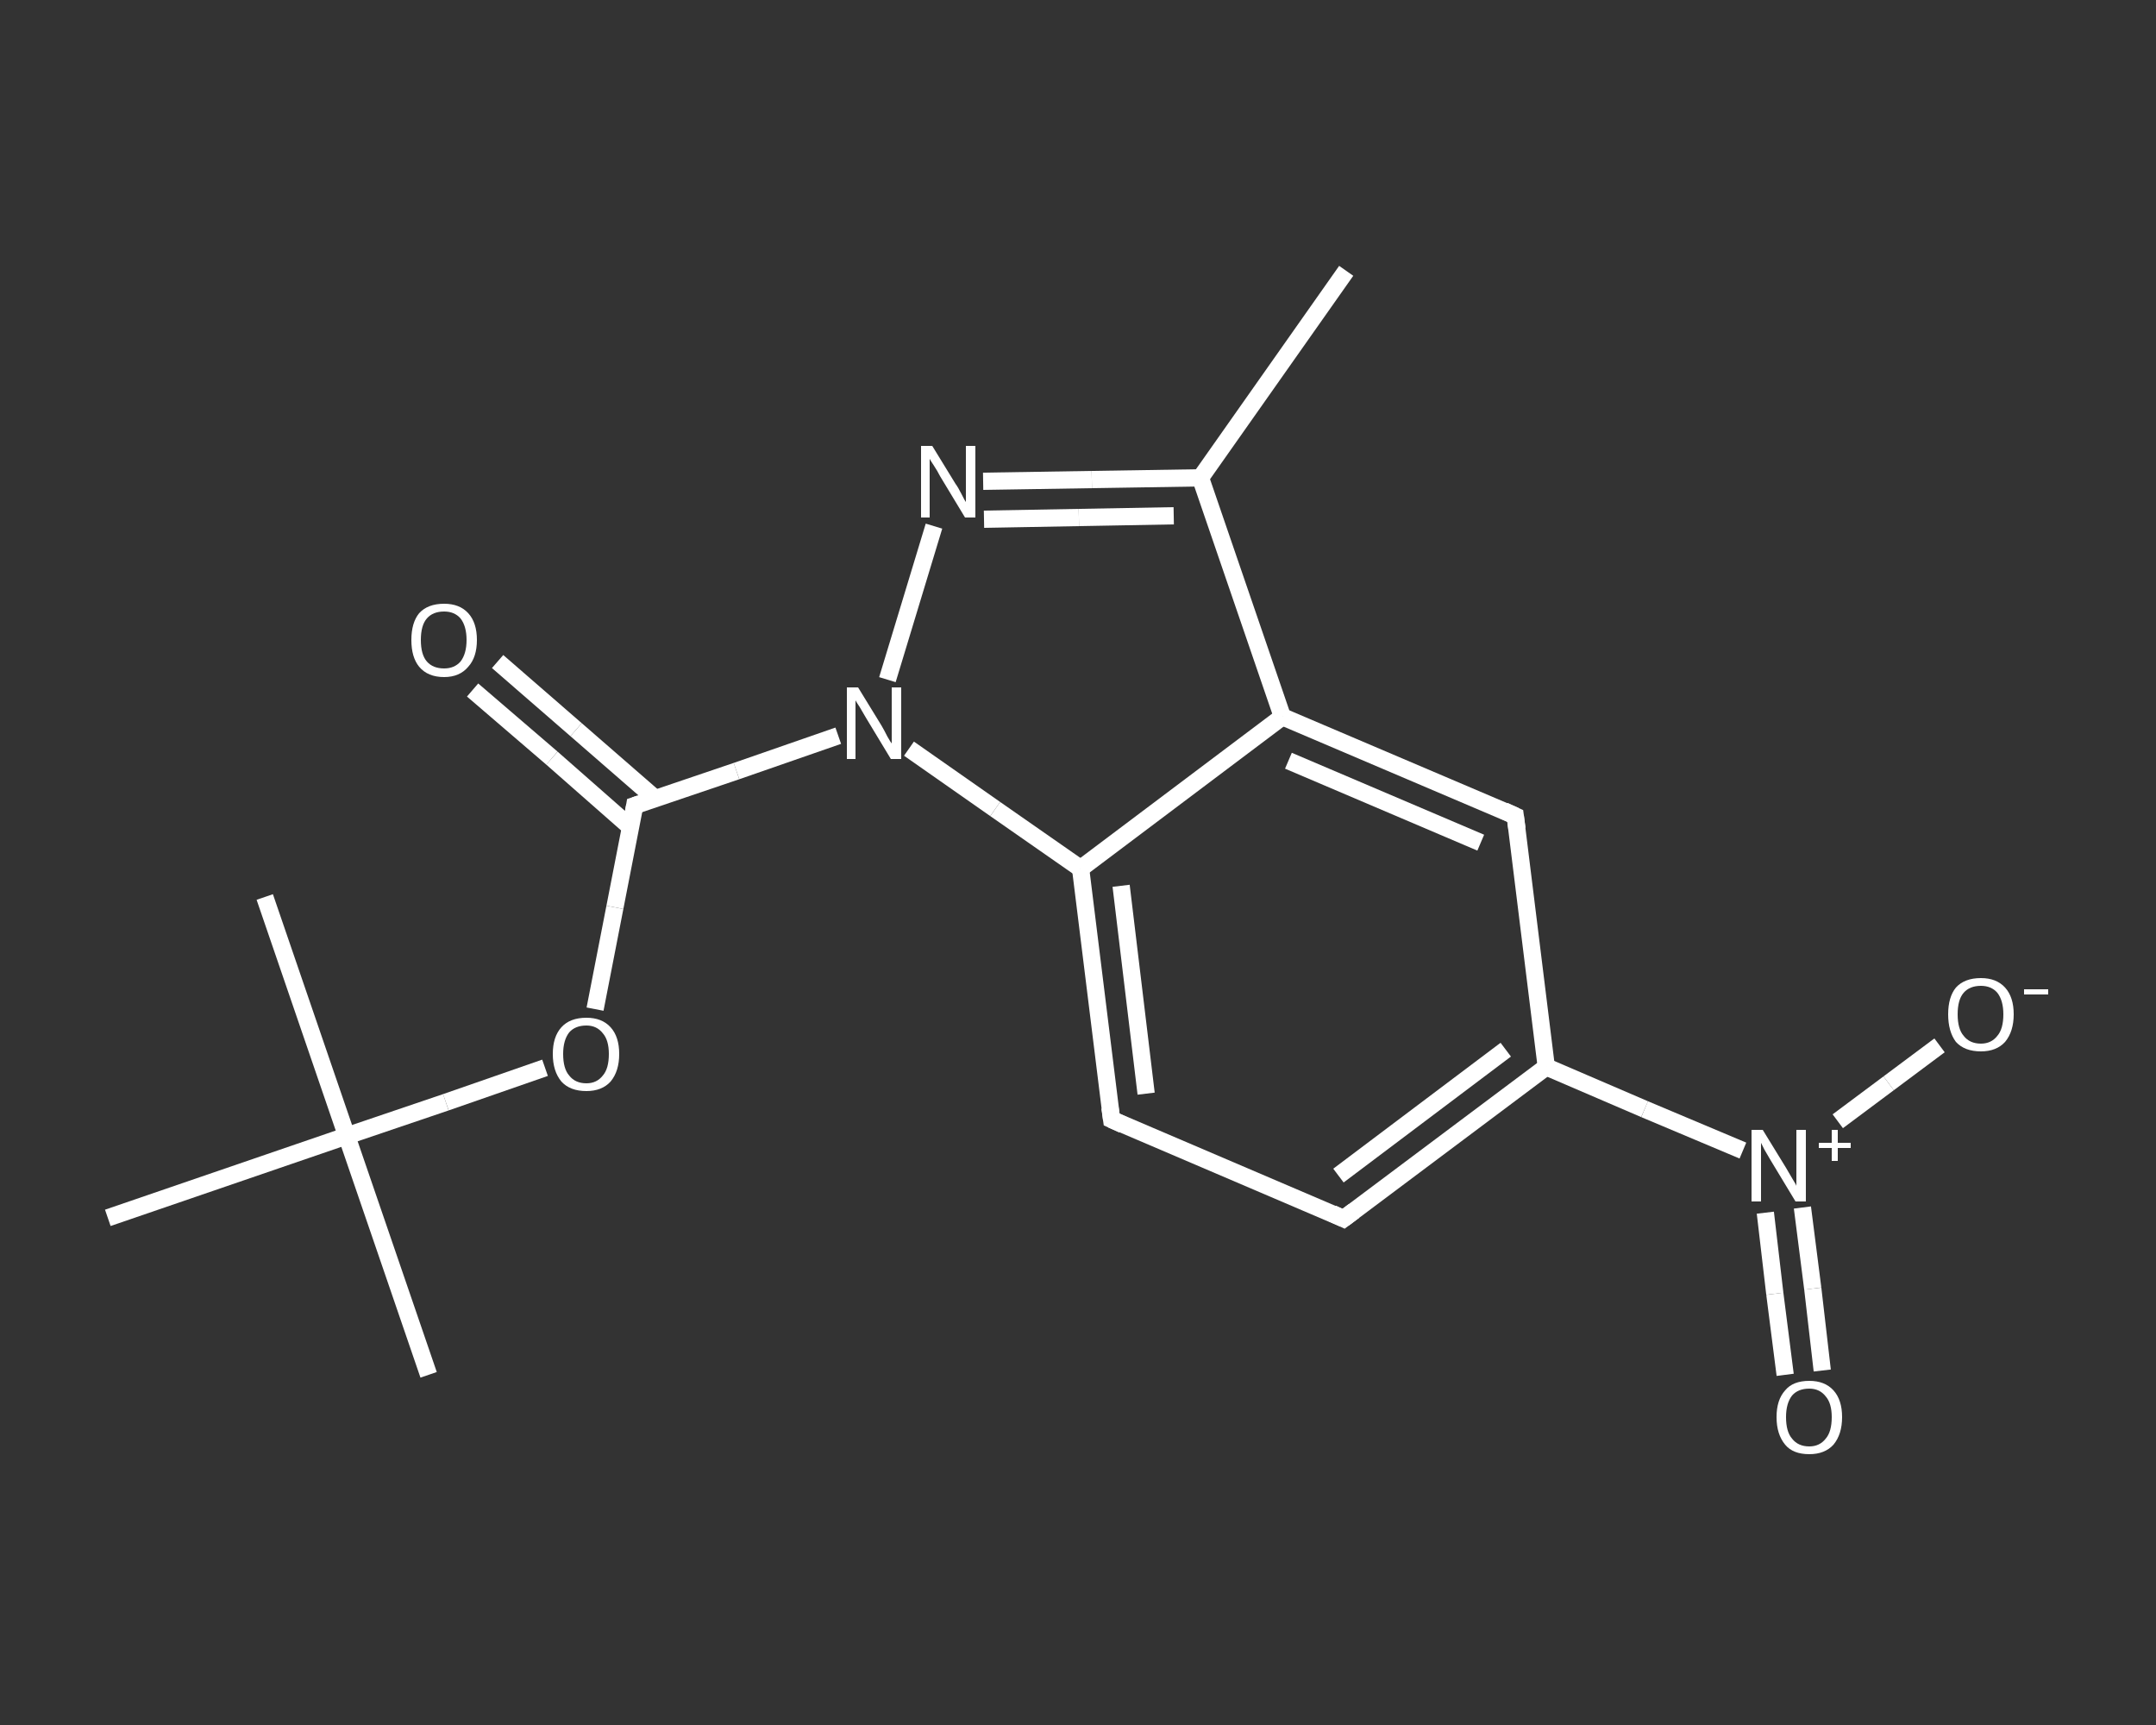 <?xml version='1.0' encoding='iso-8859-1'?>
<svg version='1.1' baseProfile='full'
              xmlns='http://www.w3.org/2000/svg'
                      xmlns:rdkit='http://www.rdkit.org/xml'
                      xmlns:xlink='http://www.w3.org/1999/xlink'
                  xml:space='preserve'
width='250px' height='200px' viewBox='0 0 250 200'>
<rect x="0" y="0" width="250" height="200" fill="#333333" stroke="none"/>
<!-- END OF HEADER -->
<rect style='opacity:1.0;fill:transparent;stroke:none' width='250.0' height='200.0' x='0.0' y='0.0'> </rect>
<path class='bond-0 atom-0 atom-1' d='M 156.1,31.4 L 139.2,55.4' style='fill:none;fill-rule:evenodd;stroke:#FFFFFF;stroke-width:2.0px;stroke-linecap:butt;stroke-linejoin:miter;stroke-opacity:1' />
<path class='bond-1 atom-1 atom-2' d='M 139.2,55.4 L 126.6,55.6' style='fill:none;fill-rule:evenodd;stroke:#FFFFFF;stroke-width:2.0px;stroke-linecap:butt;stroke-linejoin:miter;stroke-opacity:1' />
<path class='bond-1 atom-1 atom-2' d='M 126.6,55.6 L 114.0,55.8' style='fill:none;fill-rule:evenodd;stroke:#FFFFFF;stroke-width:2.0px;stroke-linecap:butt;stroke-linejoin:miter;stroke-opacity:1' />
<path class='bond-1 atom-1 atom-2' d='M 136.1,59.8 L 125.1,60.0' style='fill:none;fill-rule:evenodd;stroke:#FFFFFF;stroke-width:2.0px;stroke-linecap:butt;stroke-linejoin:miter;stroke-opacity:1' />
<path class='bond-1 atom-1 atom-2' d='M 125.1,60.0 L 114.1,60.2' style='fill:none;fill-rule:evenodd;stroke:#FFFFFF;stroke-width:2.0px;stroke-linecap:butt;stroke-linejoin:miter;stroke-opacity:1' />
<path class='bond-2 atom-2 atom-3' d='M 108.3,61.0 L 102.9,78.8' style='fill:none;fill-rule:evenodd;stroke:#FFFFFF;stroke-width:2.0px;stroke-linecap:butt;stroke-linejoin:miter;stroke-opacity:1' />
<path class='bond-3 atom-3 atom-4' d='M 97.2,85.3 L 85.4,89.4' style='fill:none;fill-rule:evenodd;stroke:#FFFFFF;stroke-width:2.0px;stroke-linecap:butt;stroke-linejoin:miter;stroke-opacity:1' />
<path class='bond-3 atom-3 atom-4' d='M 85.4,89.4 L 73.6,93.4' style='fill:none;fill-rule:evenodd;stroke:#FFFFFF;stroke-width:2.0px;stroke-linecap:butt;stroke-linejoin:miter;stroke-opacity:1' />
<path class='bond-4 atom-4 atom-5' d='M 76.0,92.6 L 66.8,84.6' style='fill:none;fill-rule:evenodd;stroke:#FFFFFF;stroke-width:2.0px;stroke-linecap:butt;stroke-linejoin:miter;stroke-opacity:1' />
<path class='bond-4 atom-4 atom-5' d='M 66.8,84.6 L 57.7,76.7' style='fill:none;fill-rule:evenodd;stroke:#FFFFFF;stroke-width:2.0px;stroke-linecap:butt;stroke-linejoin:miter;stroke-opacity:1' />
<path class='bond-4 atom-4 atom-5' d='M 73.1,95.9 L 64.0,87.9' style='fill:none;fill-rule:evenodd;stroke:#FFFFFF;stroke-width:2.0px;stroke-linecap:butt;stroke-linejoin:miter;stroke-opacity:1' />
<path class='bond-4 atom-4 atom-5' d='M 64.0,87.9 L 54.8,80.0' style='fill:none;fill-rule:evenodd;stroke:#FFFFFF;stroke-width:2.0px;stroke-linecap:butt;stroke-linejoin:miter;stroke-opacity:1' />
<path class='bond-5 atom-4 atom-6' d='M 73.6,93.4 L 71.3,105.2' style='fill:none;fill-rule:evenodd;stroke:#FFFFFF;stroke-width:2.0px;stroke-linecap:butt;stroke-linejoin:miter;stroke-opacity:1' />
<path class='bond-5 atom-4 atom-6' d='M 71.3,105.2 L 69.0,117.0' style='fill:none;fill-rule:evenodd;stroke:#FFFFFF;stroke-width:2.0px;stroke-linecap:butt;stroke-linejoin:miter;stroke-opacity:1' />
<path class='bond-6 atom-6 atom-7' d='M 63.2,123.8 L 51.7,127.8' style='fill:none;fill-rule:evenodd;stroke:#FFFFFF;stroke-width:2.0px;stroke-linecap:butt;stroke-linejoin:miter;stroke-opacity:1' />
<path class='bond-6 atom-6 atom-7' d='M 51.7,127.8 L 40.2,131.7' style='fill:none;fill-rule:evenodd;stroke:#FFFFFF;stroke-width:2.0px;stroke-linecap:butt;stroke-linejoin:miter;stroke-opacity:1' />
<path class='bond-7 atom-7 atom-8' d='M 40.2,131.7 L 49.7,159.4' style='fill:none;fill-rule:evenodd;stroke:#FFFFFF;stroke-width:2.0px;stroke-linecap:butt;stroke-linejoin:miter;stroke-opacity:1' />
<path class='bond-8 atom-7 atom-9' d='M 40.2,131.7 L 30.7,104.0' style='fill:none;fill-rule:evenodd;stroke:#FFFFFF;stroke-width:2.0px;stroke-linecap:butt;stroke-linejoin:miter;stroke-opacity:1' />
<path class='bond-9 atom-7 atom-10' d='M 40.2,131.7 L 12.5,141.2' style='fill:none;fill-rule:evenodd;stroke:#FFFFFF;stroke-width:2.0px;stroke-linecap:butt;stroke-linejoin:miter;stroke-opacity:1' />
<path class='bond-10 atom-3 atom-11' d='M 105.4,86.8 L 115.4,93.8' style='fill:none;fill-rule:evenodd;stroke:#FFFFFF;stroke-width:2.0px;stroke-linecap:butt;stroke-linejoin:miter;stroke-opacity:1' />
<path class='bond-10 atom-3 atom-11' d='M 115.4,93.8 L 125.3,100.7' style='fill:none;fill-rule:evenodd;stroke:#FFFFFF;stroke-width:2.0px;stroke-linecap:butt;stroke-linejoin:miter;stroke-opacity:1' />
<path class='bond-11 atom-11 atom-12' d='M 125.3,100.7 L 128.9,129.8' style='fill:none;fill-rule:evenodd;stroke:#FFFFFF;stroke-width:2.0px;stroke-linecap:butt;stroke-linejoin:miter;stroke-opacity:1' />
<path class='bond-11 atom-11 atom-12' d='M 130.0,102.7 L 132.9,126.8' style='fill:none;fill-rule:evenodd;stroke:#FFFFFF;stroke-width:2.0px;stroke-linecap:butt;stroke-linejoin:miter;stroke-opacity:1' />
<path class='bond-12 atom-12 atom-13' d='M 128.9,129.8 L 155.8,141.3' style='fill:none;fill-rule:evenodd;stroke:#FFFFFF;stroke-width:2.0px;stroke-linecap:butt;stroke-linejoin:miter;stroke-opacity:1' />
<path class='bond-13 atom-13 atom-14' d='M 155.8,141.3 L 179.3,123.7' style='fill:none;fill-rule:evenodd;stroke:#FFFFFF;stroke-width:2.0px;stroke-linecap:butt;stroke-linejoin:miter;stroke-opacity:1' />
<path class='bond-13 atom-13 atom-14' d='M 155.2,136.3 L 174.6,121.7' style='fill:none;fill-rule:evenodd;stroke:#FFFFFF;stroke-width:2.0px;stroke-linecap:butt;stroke-linejoin:miter;stroke-opacity:1' />
<path class='bond-14 atom-14 atom-15' d='M 179.3,123.7 L 190.7,128.6' style='fill:none;fill-rule:evenodd;stroke:#FFFFFF;stroke-width:2.0px;stroke-linecap:butt;stroke-linejoin:miter;stroke-opacity:1' />
<path class='bond-14 atom-14 atom-15' d='M 190.7,128.6 L 202.1,133.4' style='fill:none;fill-rule:evenodd;stroke:#FFFFFF;stroke-width:2.0px;stroke-linecap:butt;stroke-linejoin:miter;stroke-opacity:1' />
<path class='bond-15 atom-15 atom-16' d='M 204.7,140.6 L 205.8,150.0' style='fill:none;fill-rule:evenodd;stroke:#FFFFFF;stroke-width:2.0px;stroke-linecap:butt;stroke-linejoin:miter;stroke-opacity:1' />
<path class='bond-15 atom-15 atom-16' d='M 205.8,150.0 L 207.0,159.4' style='fill:none;fill-rule:evenodd;stroke:#FFFFFF;stroke-width:2.0px;stroke-linecap:butt;stroke-linejoin:miter;stroke-opacity:1' />
<path class='bond-15 atom-15 atom-16' d='M 209.0,140.0 L 210.2,149.4' style='fill:none;fill-rule:evenodd;stroke:#FFFFFF;stroke-width:2.0px;stroke-linecap:butt;stroke-linejoin:miter;stroke-opacity:1' />
<path class='bond-15 atom-15 atom-16' d='M 210.2,149.4 L 211.3,158.9' style='fill:none;fill-rule:evenodd;stroke:#FFFFFF;stroke-width:2.0px;stroke-linecap:butt;stroke-linejoin:miter;stroke-opacity:1' />
<path class='bond-16 atom-15 atom-17' d='M 213.1,130.0 L 219.0,125.6' style='fill:none;fill-rule:evenodd;stroke:#FFFFFF;stroke-width:2.0px;stroke-linecap:butt;stroke-linejoin:miter;stroke-opacity:1' />
<path class='bond-16 atom-15 atom-17' d='M 219.0,125.6 L 224.9,121.2' style='fill:none;fill-rule:evenodd;stroke:#FFFFFF;stroke-width:2.0px;stroke-linecap:butt;stroke-linejoin:miter;stroke-opacity:1' />
<path class='bond-17 atom-14 atom-18' d='M 179.3,123.7 L 175.7,94.6' style='fill:none;fill-rule:evenodd;stroke:#FFFFFF;stroke-width:2.0px;stroke-linecap:butt;stroke-linejoin:miter;stroke-opacity:1' />
<path class='bond-18 atom-18 atom-19' d='M 175.7,94.6 L 148.7,83.1' style='fill:none;fill-rule:evenodd;stroke:#FFFFFF;stroke-width:2.0px;stroke-linecap:butt;stroke-linejoin:miter;stroke-opacity:1' />
<path class='bond-18 atom-18 atom-19' d='M 171.7,97.7 L 149.4,88.2' style='fill:none;fill-rule:evenodd;stroke:#FFFFFF;stroke-width:2.0px;stroke-linecap:butt;stroke-linejoin:miter;stroke-opacity:1' />
<path class='bond-19 atom-19 atom-1' d='M 148.7,83.1 L 139.2,55.4' style='fill:none;fill-rule:evenodd;stroke:#FFFFFF;stroke-width:2.0px;stroke-linecap:butt;stroke-linejoin:miter;stroke-opacity:1' />
<path class='bond-20 atom-19 atom-11' d='M 148.7,83.1 L 125.3,100.7' style='fill:none;fill-rule:evenodd;stroke:#FFFFFF;stroke-width:2.0px;stroke-linecap:butt;stroke-linejoin:miter;stroke-opacity:1' />
<path d='M 74.2,93.2 L 73.6,93.4 L 73.5,94.0' style='fill:none;stroke:#FFFFFF;stroke-width:2.0px;stroke-linecap:butt;stroke-linejoin:miter;stroke-opacity:1;' />
<path d='M 128.7,128.4 L 128.9,129.8 L 130.2,130.4' style='fill:none;stroke:#FFFFFF;stroke-width:2.0px;stroke-linecap:butt;stroke-linejoin:miter;stroke-opacity:1;' />
<path d='M 154.5,140.7 L 155.8,141.3 L 157.0,140.4' style='fill:none;stroke:#FFFFFF;stroke-width:2.0px;stroke-linecap:butt;stroke-linejoin:miter;stroke-opacity:1;' />
<path d='M 175.9,96.1 L 175.7,94.6 L 174.4,94.0' style='fill:none;stroke:#FFFFFF;stroke-width:2.0px;stroke-linecap:butt;stroke-linejoin:miter;stroke-opacity:1;' />
<path class='atom-2' d='M 108.1 51.7
L 110.8 56.1
Q 111.1 56.5, 111.5 57.3
Q 111.9 58.1, 112.0 58.2
L 112.0 51.7
L 113.1 51.7
L 113.1 60.0
L 111.9 60.0
L 109.0 55.2
Q 108.7 54.6, 108.3 54.0
Q 107.9 53.4, 107.8 53.2
L 107.8 60.0
L 106.8 60.0
L 106.8 51.7
L 108.1 51.7
' fill='#FFFFFF'/>
<path class='atom-3' d='M 99.5 79.7
L 102.2 84.1
Q 102.5 84.6, 102.9 85.4
Q 103.3 86.1, 103.4 86.2
L 103.4 79.7
L 104.5 79.7
L 104.5 88.0
L 103.3 88.0
L 100.4 83.2
Q 100.1 82.7, 99.7 82.0
Q 99.3 81.4, 99.2 81.2
L 99.2 88.0
L 98.2 88.0
L 98.2 79.7
L 99.5 79.7
' fill='#FFFFFF'/>
<path class='atom-5' d='M 47.7 74.2
Q 47.7 72.2, 48.6 71.1
Q 49.6 70.0, 51.5 70.0
Q 53.3 70.0, 54.3 71.1
Q 55.3 72.2, 55.3 74.2
Q 55.3 76.2, 54.3 77.3
Q 53.3 78.5, 51.5 78.5
Q 49.6 78.5, 48.6 77.3
Q 47.7 76.2, 47.7 74.2
M 51.5 77.5
Q 52.7 77.5, 53.4 76.7
Q 54.1 75.8, 54.1 74.2
Q 54.1 72.6, 53.4 71.7
Q 52.7 70.9, 51.5 70.9
Q 50.2 70.9, 49.5 71.7
Q 48.8 72.5, 48.8 74.2
Q 48.8 75.9, 49.5 76.7
Q 50.2 77.5, 51.5 77.5
' fill='#FFFFFF'/>
<path class='atom-6' d='M 64.1 122.2
Q 64.1 120.2, 65.1 119.1
Q 66.1 118.0, 68.0 118.0
Q 69.8 118.0, 70.8 119.1
Q 71.8 120.2, 71.8 122.2
Q 71.8 124.2, 70.8 125.4
Q 69.8 126.5, 68.0 126.5
Q 66.1 126.5, 65.1 125.4
Q 64.1 124.2, 64.1 122.2
M 68.0 125.6
Q 69.2 125.6, 69.9 124.7
Q 70.6 123.9, 70.6 122.2
Q 70.6 120.6, 69.9 119.8
Q 69.2 118.9, 68.0 118.9
Q 66.7 118.9, 66.0 119.7
Q 65.3 120.6, 65.3 122.2
Q 65.3 123.9, 66.0 124.7
Q 66.7 125.6, 68.0 125.6
' fill='#FFFFFF'/>
<path class='atom-15' d='M 204.4 131.0
L 207.1 135.4
Q 207.4 135.9, 207.8 136.6
Q 208.3 137.4, 208.3 137.5
L 208.3 131.0
L 209.4 131.0
L 209.4 139.3
L 208.2 139.3
L 205.3 134.5
Q 205.0 134.0, 204.6 133.3
Q 204.3 132.7, 204.2 132.5
L 204.2 139.3
L 203.1 139.3
L 203.1 131.0
L 204.4 131.0
' fill='#FFFFFF'/>
<path class='atom-15' d='M 210.9 132.5
L 212.4 132.5
L 212.4 131.0
L 213.1 131.0
L 213.1 132.5
L 214.6 132.5
L 214.6 133.1
L 213.1 133.1
L 213.1 134.6
L 212.4 134.6
L 212.4 133.1
L 210.9 133.1
L 210.9 132.5
' fill='#FFFFFF'/>
<path class='atom-16' d='M 206.0 164.3
Q 206.0 162.3, 207.0 161.2
Q 207.9 160.1, 209.8 160.1
Q 211.6 160.1, 212.6 161.2
Q 213.6 162.3, 213.6 164.3
Q 213.6 166.3, 212.6 167.5
Q 211.6 168.6, 209.8 168.6
Q 207.9 168.6, 207.0 167.5
Q 206.0 166.3, 206.0 164.3
M 209.8 167.7
Q 211.0 167.7, 211.7 166.8
Q 212.4 166.0, 212.4 164.3
Q 212.4 162.7, 211.7 161.9
Q 211.0 161.0, 209.8 161.0
Q 208.5 161.0, 207.8 161.8
Q 207.1 162.7, 207.1 164.3
Q 207.1 166.0, 207.8 166.8
Q 208.5 167.7, 209.8 167.7
' fill='#FFFFFF'/>
<path class='atom-17' d='M 225.9 117.6
Q 225.9 115.6, 226.8 114.5
Q 227.8 113.4, 229.7 113.4
Q 231.5 113.4, 232.5 114.5
Q 233.5 115.6, 233.5 117.6
Q 233.5 119.6, 232.5 120.8
Q 231.5 121.9, 229.7 121.9
Q 227.8 121.9, 226.8 120.8
Q 225.9 119.6, 225.9 117.6
M 229.7 121.0
Q 230.9 121.0, 231.6 120.1
Q 232.3 119.3, 232.3 117.6
Q 232.3 116.0, 231.6 115.1
Q 230.9 114.3, 229.7 114.3
Q 228.4 114.3, 227.7 115.1
Q 227.0 115.9, 227.0 117.6
Q 227.0 119.3, 227.7 120.1
Q 228.4 121.0, 229.7 121.0
' fill='#FFFFFF'/>
<path class='atom-17' d='M 234.7 114.7
L 237.5 114.7
L 237.5 115.3
L 234.7 115.3
L 234.7 114.7
' fill='#FFFFFF'/>
</svg>
